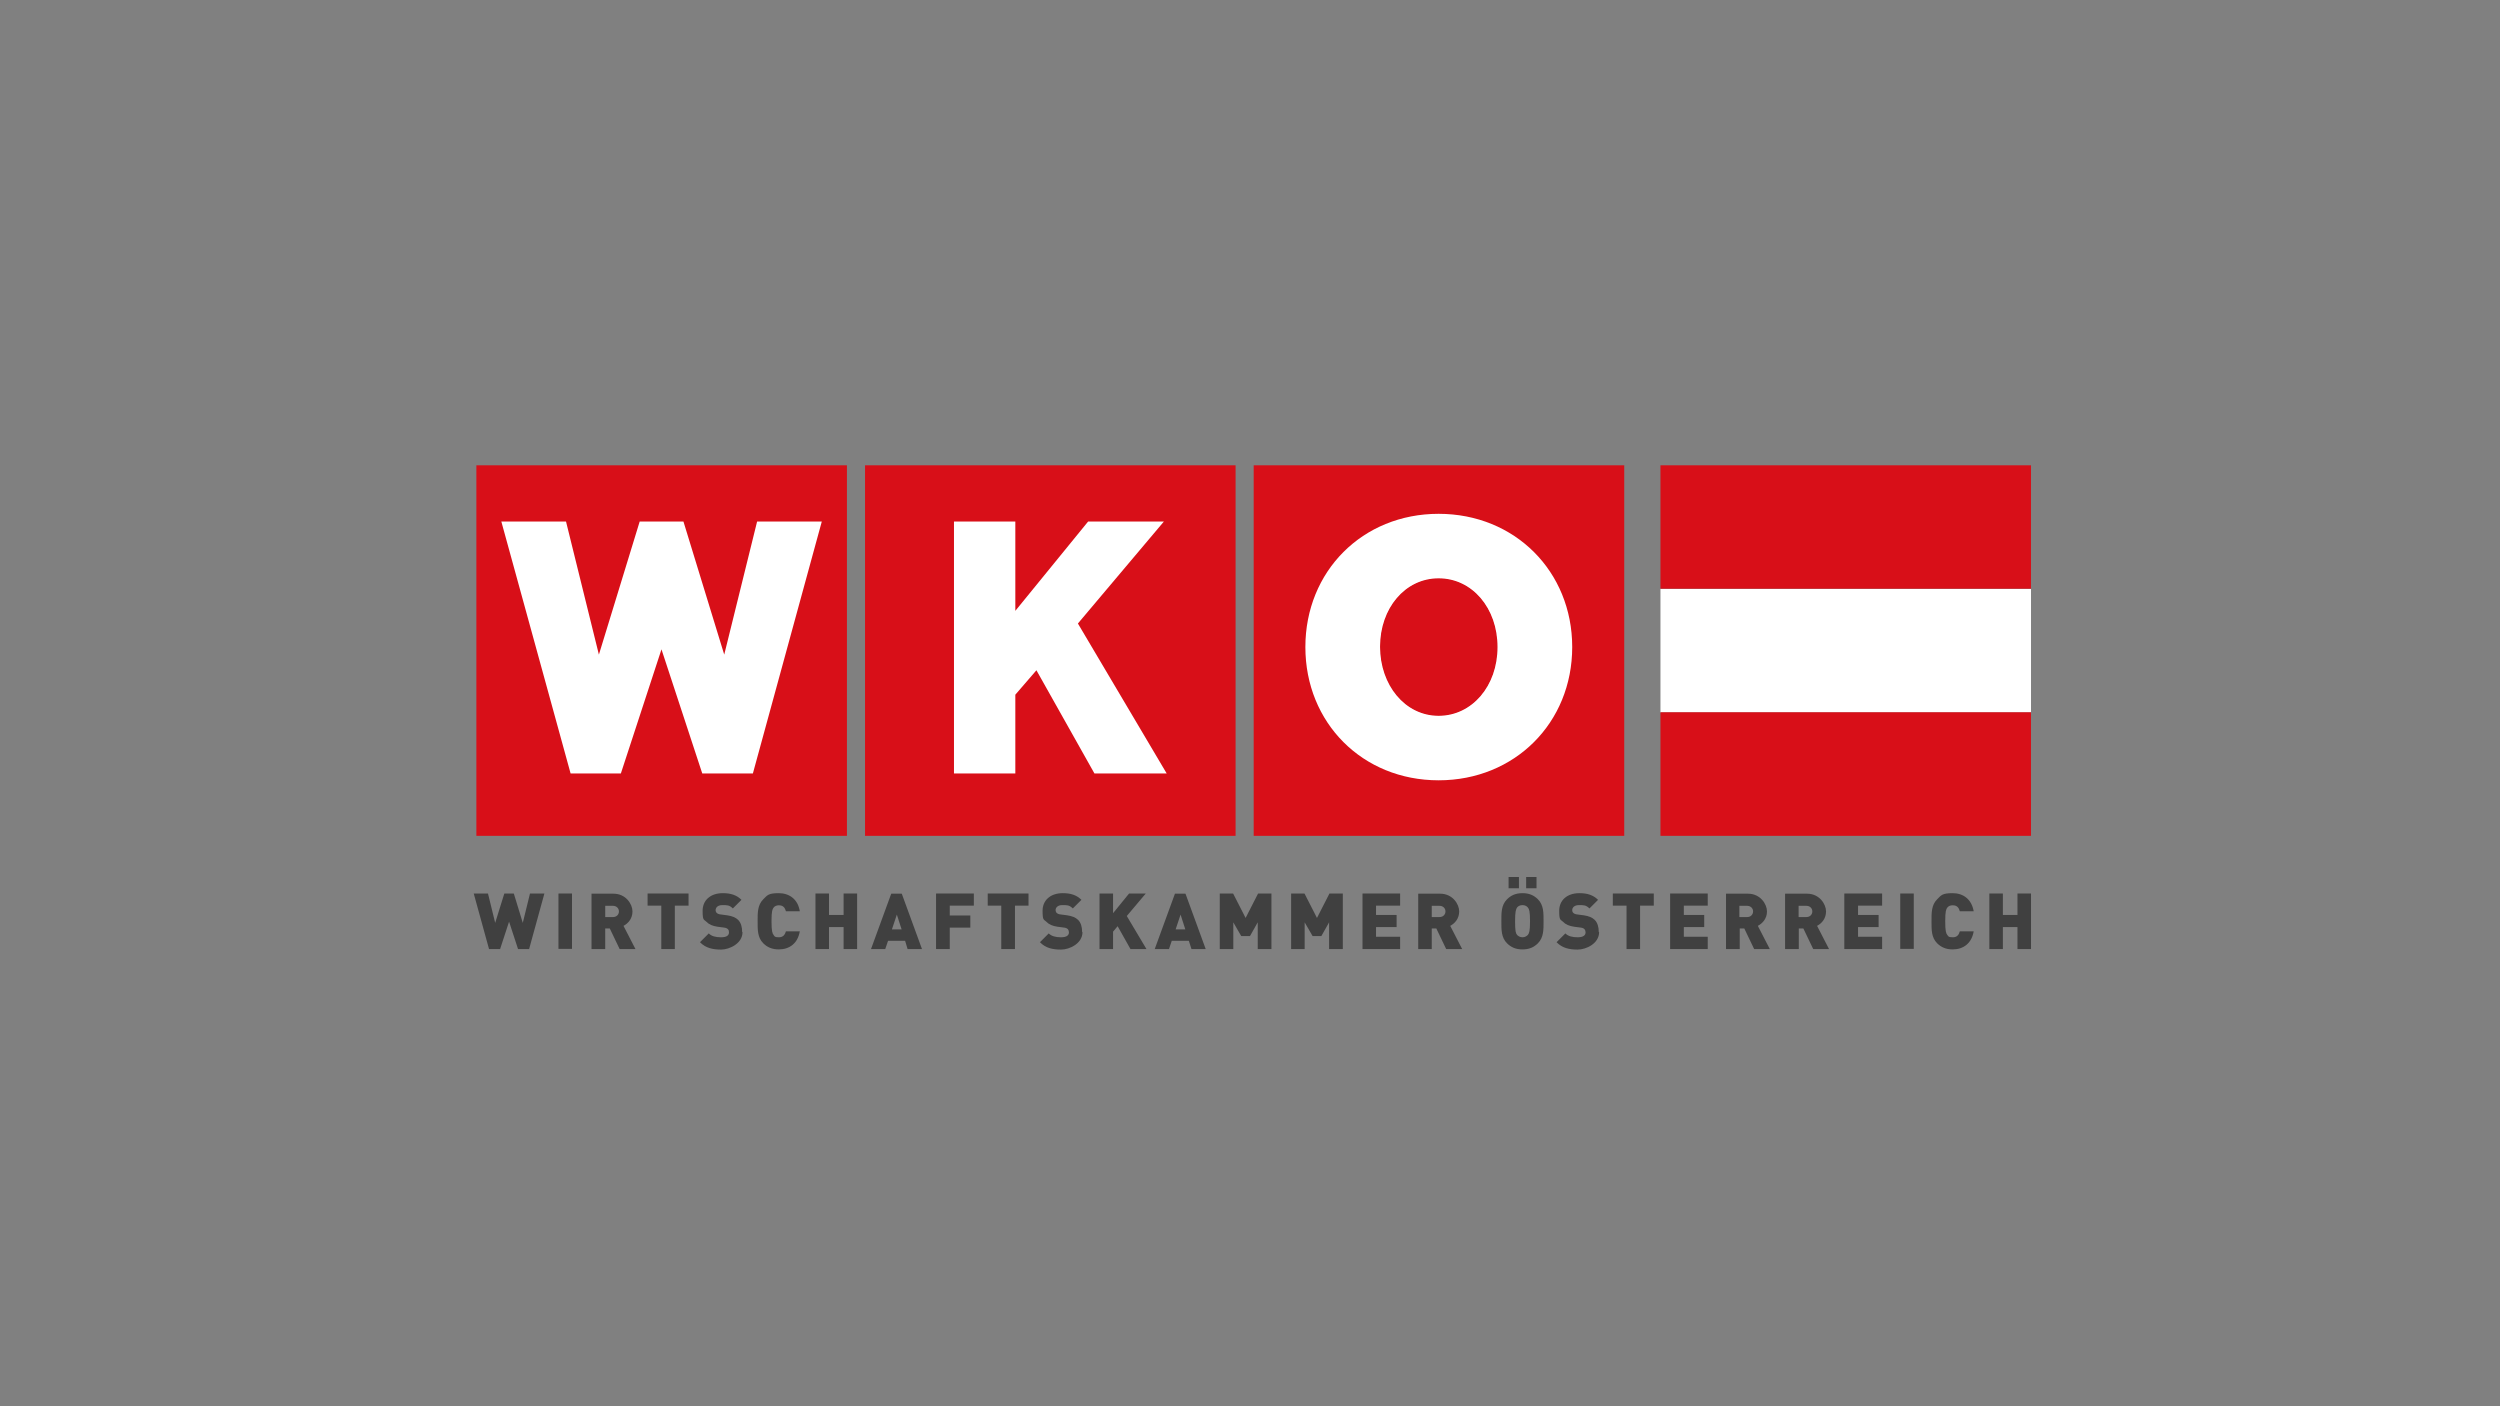 <?xml version="1.0" encoding="UTF-8"?>
<svg xmlns="http://www.w3.org/2000/svg" version="1.1" viewBox="0 0 1422.2 800">
  <rect x="0" y="0" width="1422.2" height="800" fill="#808080" stroke="none"/>
  <defs>
    <style>
      .cls-1 {
        fill: #d80f18;
      }

      .cls-2 {
        fill-rule: evenodd;
      }

      .cls-2, .cls-3 {
        fill: #404040;
      }

      .cls-4 {
        fill: #fff;
      }

      .cls-5 {
        fill: none;
        stroke: #d80f18;
        stroke-miterlimit: 3.9;
        stroke-width: .8px;
      }
    </style>
  </defs>
  <!-- Generator: Adobe Illustrator 28.6.0, SVG Export Plug-In . SVG Version: 1.2.0 Build 578)  -->
  <g>
    <g id="Ebene_1">
      <g>
        <rect class="cls-4" x="944.6" y="335" width="210.8" height="70.3"/>
        <polyline class="cls-3" points="309.7 508.3 301.5 508.3 297.4 525 292.3 508.3 286.9 508.3 281.7 525 277.6 508.3 269.5 508.3 278.2 539.9 284.5 539.9 289.6 524.3 294.7 539.9 301 539.9 309.7 508.3"/>
        <rect class="cls-3" x="317.7" y="508.3" width="7.7" height="31.5"/>
        <path class="cls-2" d="M352.1,518.5c0,1.6-1.2,3.2-3.4,3.2h-4.4v-6.4h4.4c2.1,0,3.4,1.5,3.4,3.2M361.5,539.9l-6.8-13.2c2.5-1.3,5.1-4,5.1-8.2s-3.8-10.1-10.8-10.1h-12.5v31.5h7.8v-11.7h2.6l5.6,11.7h9Z"/>
        <polyline class="cls-3" points="391.7 515.2 391.7 508.3 368.4 508.3 368.4 515.2 376.2 515.2 376.2 539.9 383.9 539.9 383.9 515.2 391.7 515.2"/>
        <path class="cls-3" d="M422.2,530.2c0-2.9-.7-5.3-2.3-6.9-1.3-1.3-3.4-2.2-6.2-2.6l-3.8-.5c-1.1-.1-1.8-.5-2.2-.9-.5-.5-.6-1.1-.6-1.5,0-1.4,1.1-2.9,3.8-2.9s4-.1,6,1.9l4.9-4.9c-2.7-2.7-6.1-3.8-10.6-3.8-7.2,0-11.5,4.2-11.5,10s.7,4.8,2.2,6.3c1.4,1.5,3.5,2.4,6.3,2.8l3.8.5c1,.1,1.7.5,2.1.9.5.5.6,1.1.6,1.8,0,1.8-1.4,2.8-4.5,2.8s-5.4-.6-7-2.2l-5,5c3.2,3.3,7.2,4.2,12,4.2s12.2-3.5,12.2-9.9"/>
        <path class="cls-3" d="M455,529.8h-7.9c-.5,1.8-1.5,3.4-4,3.4s-2.5-.6-3-1.3c-.7-.9-1.2-2-1.2-7.8s.5-6.9,1.2-7.8c.6-.8,1.6-1.3,3-1.3,2.6,0,3.5,1.6,4,3.4h7.9c-1.1-6.9-6-10.3-12-10.3s-6.5,1.2-8.8,3.5c-3.3,3.3-3.2,7.7-3.2,12.5s-.1,9.2,3.2,12.5c2.3,2.3,5.1,3.5,8.8,3.5,6,0,10.8-3.3,12-10.3"/>
        <polyline class="cls-3" points="487.6 539.9 487.6 508.3 479.9 508.3 479.9 520.5 471.6 520.5 471.6 508.3 463.9 508.3 463.9 539.9 471.6 539.9 471.6 527.4 479.9 527.4 479.9 539.9 487.6 539.9"/>
        <path class="cls-2" d="M512.9,528.7h-5.5l2.8-8.4,2.7,8.4M524.5,539.9l-11.5-31.5h-6l-11.5,31.5h8.1l1.6-4.7h9.7l1.4,4.7h8.1Z"/>
        <polyline class="cls-3" points="554 515.2 554 508.3 532.5 508.3 532.5 539.9 540.3 539.9 540.3 527.7 552 527.7 552 520.8 540.3 520.8 540.3 515.2 554 515.2"/>
        <polyline class="cls-3" points="585.1 515.2 585.1 508.3 561.9 508.3 561.9 515.2 569.6 515.2 569.6 539.9 577.4 539.9 577.4 515.2 585.1 515.2"/>
        <path class="cls-3" d="M615.6,530.2c0-2.9-.7-5.3-2.3-6.9-1.3-1.3-3.4-2.2-6.2-2.6l-3.8-.5c-1.1-.1-1.8-.5-2.2-.9s-.6-1.1-.6-1.5c0-1.4,1.1-2.9,3.8-2.9s4-.1,6,1.9l4.9-4.9c-2.7-2.7-6.1-3.8-10.6-3.8-7.2,0-11.5,4.2-11.5,10s.7,4.8,2.2,6.3c1.4,1.5,3.5,2.4,6.3,2.8l3.8.5c1,.1,1.7.5,2.1.9.4.5.6,1.1.6,1.8,0,1.8-1.5,2.8-4.5,2.8s-5.4-.6-7-2.2l-5,5c3.2,3.3,7.1,4.2,12,4.2s12.2-3.5,12.2-9.9"/>
        <polyline class="cls-3" points="652.2 539.9 641 521.1 651.8 508.3 642.3 508.3 633.2 519.5 633.2 508.3 625.5 508.3 625.5 539.9 633.2 539.9 633.2 530 635.8 526.9 643.1 539.9 652.2 539.9"/>
        <path class="cls-2" d="M674.3,528.7h-5.5l2.8-8.4,2.7,8.4M685.9,539.9l-11.5-31.5h-6l-11.5,31.5h8.1l1.6-4.7h9.7l1.5,4.7h8.1Z"/>
        <polyline class="cls-3" points="723.3 539.9 723.3 508.3 715.7 508.3 708.6 522.2 701.5 508.3 693.9 508.3 693.9 539.9 701.6 539.9 701.6 524.7 706.1 532.5 711.1 532.5 715.5 524.7 715.5 539.9 723.3 539.9"/>
        <polyline class="cls-3" points="763.9 539.9 763.9 508.3 756.3 508.3 749.2 522.2 742.1 508.3 734.5 508.3 734.5 539.9 742.2 539.9 742.2 524.7 746.7 532.5 751.7 532.5 756.1 524.7 756.1 539.9 763.9 539.9"/>
        <polyline class="cls-3" points="796.5 539.9 796.5 532.9 782.8 532.9 782.8 527.4 794.5 527.4 794.5 520.5 782.8 520.5 782.8 515.2 796.5 515.2 796.5 508.3 775.1 508.3 775.1 539.9 796.5 539.9"/>
        <path class="cls-2" d="M822.3,518.5c0,1.6-1.2,3.2-3.4,3.2h-4.4v-6.4h4.4c2.1,0,3.4,1.5,3.4,3.2M831.8,539.9l-6.8-13.2c2.5-1.3,5.1-4,5.1-8.2s-3.8-10.1-10.8-10.1h-12.5v31.5h7.7v-11.7h2.6l5.6,11.7h9Z"/>
        <path class="cls-2" d="M870.4,524.1c0,5.7-.5,6.8-1.2,7.7-.6.7-1.7,1.4-3.1,1.4s-2.5-.7-3.1-1.4c-.7-.9-1.1-2-1.1-7.7s.5-6.8,1.1-7.8c.6-.8,1.7-1.4,3.1-1.4s2.5.6,3.1,1.4c.7.9,1.2,2,1.2,7.8M878.1,524.1c0-4.7.1-9.2-3.2-12.5-2.3-2.3-5-3.5-8.8-3.5s-6.5,1.2-8.8,3.5c-3.3,3.3-3.2,7.7-3.2,12.5s-.1,9.2,3.2,12.5c2.3,2.3,5,3.5,8.8,3.5s6.5-1.2,8.8-3.5c3.3-3.3,3.2-7.8,3.2-12.5ZM858.2,505.3h5.9v-6.4h-5.9v6.4ZM868.2,505.3h5.9v-6.4h-5.9v6.4Z"/>
        <path class="cls-3" d="M909.5,530.2c0-2.9-.7-5.3-2.3-6.9-1.3-1.3-3.4-2.2-6.2-2.6l-3.8-.5c-1.1-.1-1.8-.5-2.2-.9-.5-.5-.6-1.1-.6-1.5,0-1.4,1.1-2.9,3.8-2.9s4-.1,6,1.9l4.9-4.9c-2.7-2.7-6.1-3.8-10.6-3.8-7.2,0-11.5,4.2-11.5,10s.7,4.8,2.2,6.3c1.4,1.5,3.5,2.4,6.3,2.8l3.8.5c1,.1,1.7.5,2.1.9.4.5.6,1.1.6,1.8,0,1.8-1.5,2.8-4.5,2.8s-5.4-.6-7-2.2l-5,5c3.2,3.3,7.1,4.2,12,4.2s12.2-3.5,12.2-9.9"/>
        <polyline class="cls-3" points="940.8 515.2 940.8 508.3 917.5 508.3 917.5 515.2 925.3 515.2 925.3 539.9 933 539.9 933 515.2 940.8 515.2"/>
        <polyline class="cls-3" points="971.5 539.9 971.5 532.9 957.9 532.9 957.9 527.4 969.5 527.4 969.5 520.5 957.9 520.5 957.9 515.2 971.5 515.2 971.5 508.3 950.1 508.3 950.1 539.9 971.5 539.9"/>
        <path class="cls-2" d="M997.3,518.5c0,1.6-1.2,3.2-3.4,3.2h-4.4v-6.4h4.4c2.1,0,3.4,1.5,3.4,3.2M1006.8,539.9l-6.8-13.2c2.5-1.3,5.2-4,5.2-8.2s-3.8-10.1-10.8-10.1h-12.5v31.5h7.8v-11.7h2.6l5.6,11.7h9Z"/>
        <path class="cls-2" d="M1031,518.5c0,1.6-1.2,3.2-3.4,3.2h-4.4v-6.4h4.4c2.1,0,3.4,1.5,3.4,3.2M1040.5,539.9l-6.8-13.2c2.5-1.3,5.1-4,5.1-8.2s-3.8-10.1-10.8-10.1h-12.5v31.5h7.8v-11.7h2.6l5.6,11.7h9Z"/>
        <polyline class="cls-3" points="1070.7 539.9 1070.7 532.9 1057 532.9 1057 527.4 1068.7 527.4 1068.7 520.5 1057 520.5 1057 515.2 1070.7 515.2 1070.7 508.3 1049.2 508.3 1049.2 539.9 1070.7 539.9"/>
        <rect class="cls-3" x="1081" y="508.3" width="7.7" height="31.5"/>
        <path class="cls-3" d="M1122.8,529.8h-7.9c-.5,1.8-1.4,3.4-4,3.4s-2.5-.6-3.1-1.3c-.7-.9-1.2-2-1.2-7.8s.5-6.9,1.2-7.8c.6-.8,1.6-1.3,3.1-1.3,2.6,0,3.5,1.6,4,3.4h7.9c-1.2-6.9-6-10.3-12-10.3s-6.5,1.2-8.8,3.5c-3.3,3.3-3.2,7.7-3.2,12.5s-.1,9.2,3.2,12.5c2.3,2.3,5.1,3.5,8.8,3.5,6,0,10.8-3.3,12-10.3"/>
        <polyline class="cls-3" points="1155.4 539.9 1155.4 508.3 1147.7 508.3 1147.7 520.5 1139.4 520.5 1139.4 508.3 1131.7 508.3 1131.7 539.9 1139.4 539.9 1139.4 527.4 1147.7 527.4 1147.7 539.9 1155.4 539.9"/>
        <rect class="cls-1" x="944.6" y="264.7" width="210.8" height="70.2"/>
        <rect class="cls-1" x="944.6" y="405.2" width="210.8" height="70.3"/>
        <g>
          <rect class="cls-1" x="492.1" y="264.7" width="210.8" height="210.8"/>
          <polyline class="cls-4" points="663.7 440 613.2 354.7 662.1 296.7 619 296.7 577.6 347.5 577.6 296.7 542.7 296.7 542.7 440 577.6 440 577.6 395.2 589.6 381.3 622.6 440 663.7 440"/>
        </g>
        <g>
          <rect class="cls-1" x="271" y="264.7" width="210.8" height="210.8"/>
          <polyline class="cls-4" points="467.5 296.7 430.7 296.7 412 372.4 388.8 296.7 363.9 296.7 340.7 372.4 322 296.7 285.2 296.7 324.6 440 353.2 440 376.3 369.4 399.5 440 428.3 440 467.5 296.7"/>
        </g>
        <g>
          <rect class="cls-1" x="713.2" y="264.7" width="210.8" height="210.8"/>
          <path class="cls-4" d="M818.4,406.8c18.7,0,33.1-16.7,33.1-38.7s-14.3-38.7-33.1-38.7-32.9,16.8-32.9,38.5,14.1,38.9,32.9,38.9M818.4,292.3c43.3,0,76,32.7,76,75.8s-32.7,75.8-76,75.8-75.8-32.7-75.8-75.8,32.5-75.8,75.8-75.8Z"/>
          <path class="cls-1" d="M818.4,406.8c18.7,0,33.1-16.7,33.1-38.7s-14.3-38.7-33.1-38.7-32.9,16.8-32.9,38.5,14.1,38.9,32.9,38.9Z"/>
          <path class="cls-5" d="M818.4,406.8c18.7,0,33.1-16.7,33.1-38.7s-14.3-38.7-33.1-38.7-32.9,16.8-32.9,38.5,14.1,38.9,32.9,38.9Z"/>
        </g>
      </g>
    </g>
  </g>
</svg>